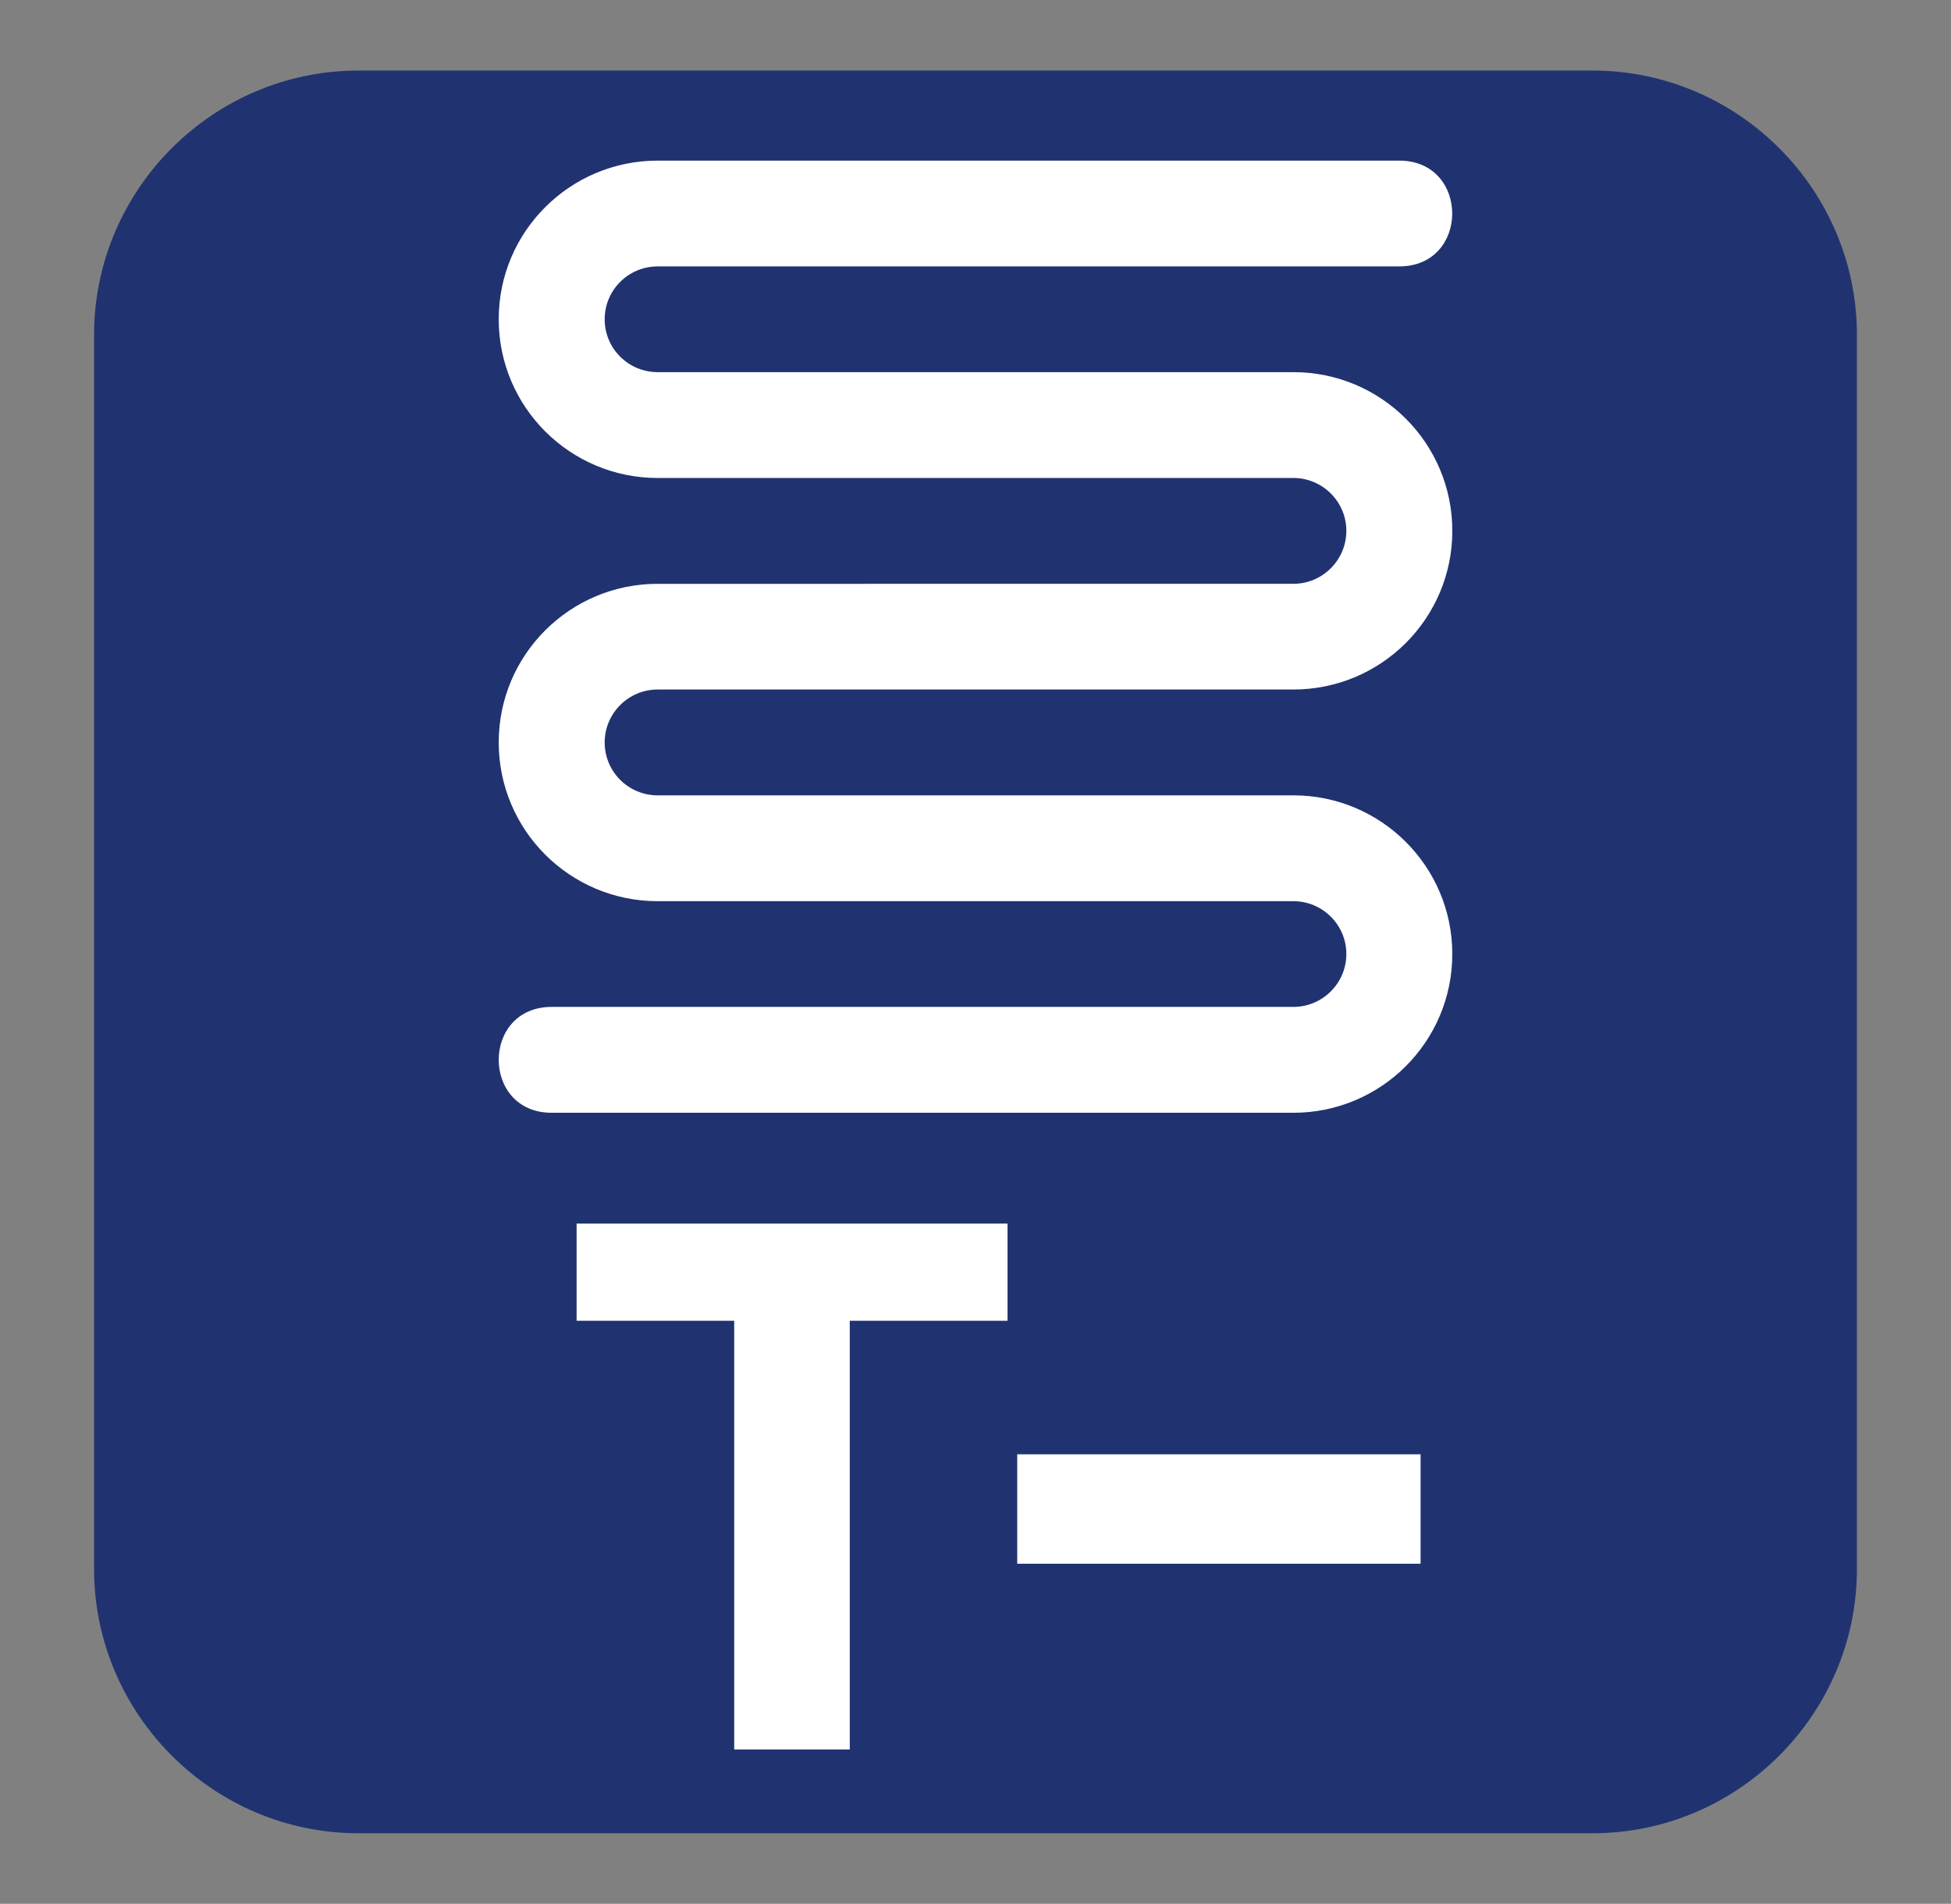<?xml version="1.0" encoding="utf-8"?>
<!-- Generator: Adobe Illustrator 16.0.0, SVG Export Plug-In . SVG Version: 6.00 Build 0)  -->
<!DOCTYPE svg PUBLIC "-//W3C//DTD SVG 1.1//EN" "http://www.w3.org/Graphics/SVG/1.1/DTD/svg11.dtd">
<svg version="1.1" id="Layer_1" xmlns="http://www.w3.org/2000/svg" xmlns:xlink="http://www.w3.org/1999/xlink" x="0px" y="0px"
	 width="110.667px" height="108px" viewBox="0 0 110.667 108" enable-background="new 0 0 110.667 108" xml:space="preserve">
<rect x="0" y="0" width="110.667" height="108" fill="#808080" stroke="none"/>
<g>
	<g>
		<defs>
			<rect id="SVGID_263_" x="5.333" y="4.002" width="100" height="99.995"/>
		</defs>
		<clipPath id="SVGID_2_">
			<use xlink:href="#SVGID_263_"  overflow="visible"/>
		</clipPath>
		<path clip-path="url(#SVGID_2_)" fill="#203370" d="M90.333,103.998H20.335c-8.251,0-15-6.749-15-15V19.002
			c0-8.251,6.749-15,15-15h69.997c8.251,0,14.999,6.749,14.999,15v69.996C105.332,97.249,98.583,103.998,90.333,103.998"/>
	</g>
	<g>
		<defs>
			<rect id="SVGID_265_" x="28.288" y="9.108" width="54.087" height="54.015"/>
		</defs>
		<clipPath id="SVGID_4_">
			<use xlink:href="#SVGID_265_"  overflow="visible"/>
		</clipPath>
		<path clip-path="url(#SVGID_4_)" fill="#FFFFFF" d="M31.293,63.126h42.069c4.98,0,9.017-4.034,9.017-9.005
			c0-4.968-4.036-9.002-9.017-9.002H37.305c-1.661,0-3.006-1.343-3.006-3c0-1.654,1.345-3.004,3.006-3.004h36.058
			c4.98,0,9.017-4.027,9.017-8.999c0-4.975-4.036-9.005-9.017-9.005H37.305c-1.661,0-3.006-1.34-3.006-3.001
			c0-1.653,1.345-2.997,3.006-2.997h42.065c4.006,0,4.006-6.001,0-6.001H37.305c-4.977,0-9.016,4.03-9.016,8.998
			c0,4.975,4.039,9.005,9.016,9.005h36.058c1.656,0,3.006,1.343,3.006,3c0,1.654-1.35,3.004-3.006,3.004H37.305
			c-4.977,0-9.016,4.027-9.016,8.999c0,4.975,4.039,9.005,9.016,9.005h36.058c1.656,0,3.006,1.34,3.006,2.997s-1.35,3-3.006,3
			H31.293C27.287,57.121,27.287,63.126,31.293,63.126"/>
	</g>
	<polygon fill="#FFFFFF" points="41.646,99.247 48.201,99.247 48.201,74.925 57.15,74.925 57.15,69.41 32.707,69.41 32.707,74.925 
		41.646,74.925 	"/>
	<rect x="57.7" y="82.5" fill="#FFFFFF" width="22.88" height="6.208"/>
</g>
</svg>
